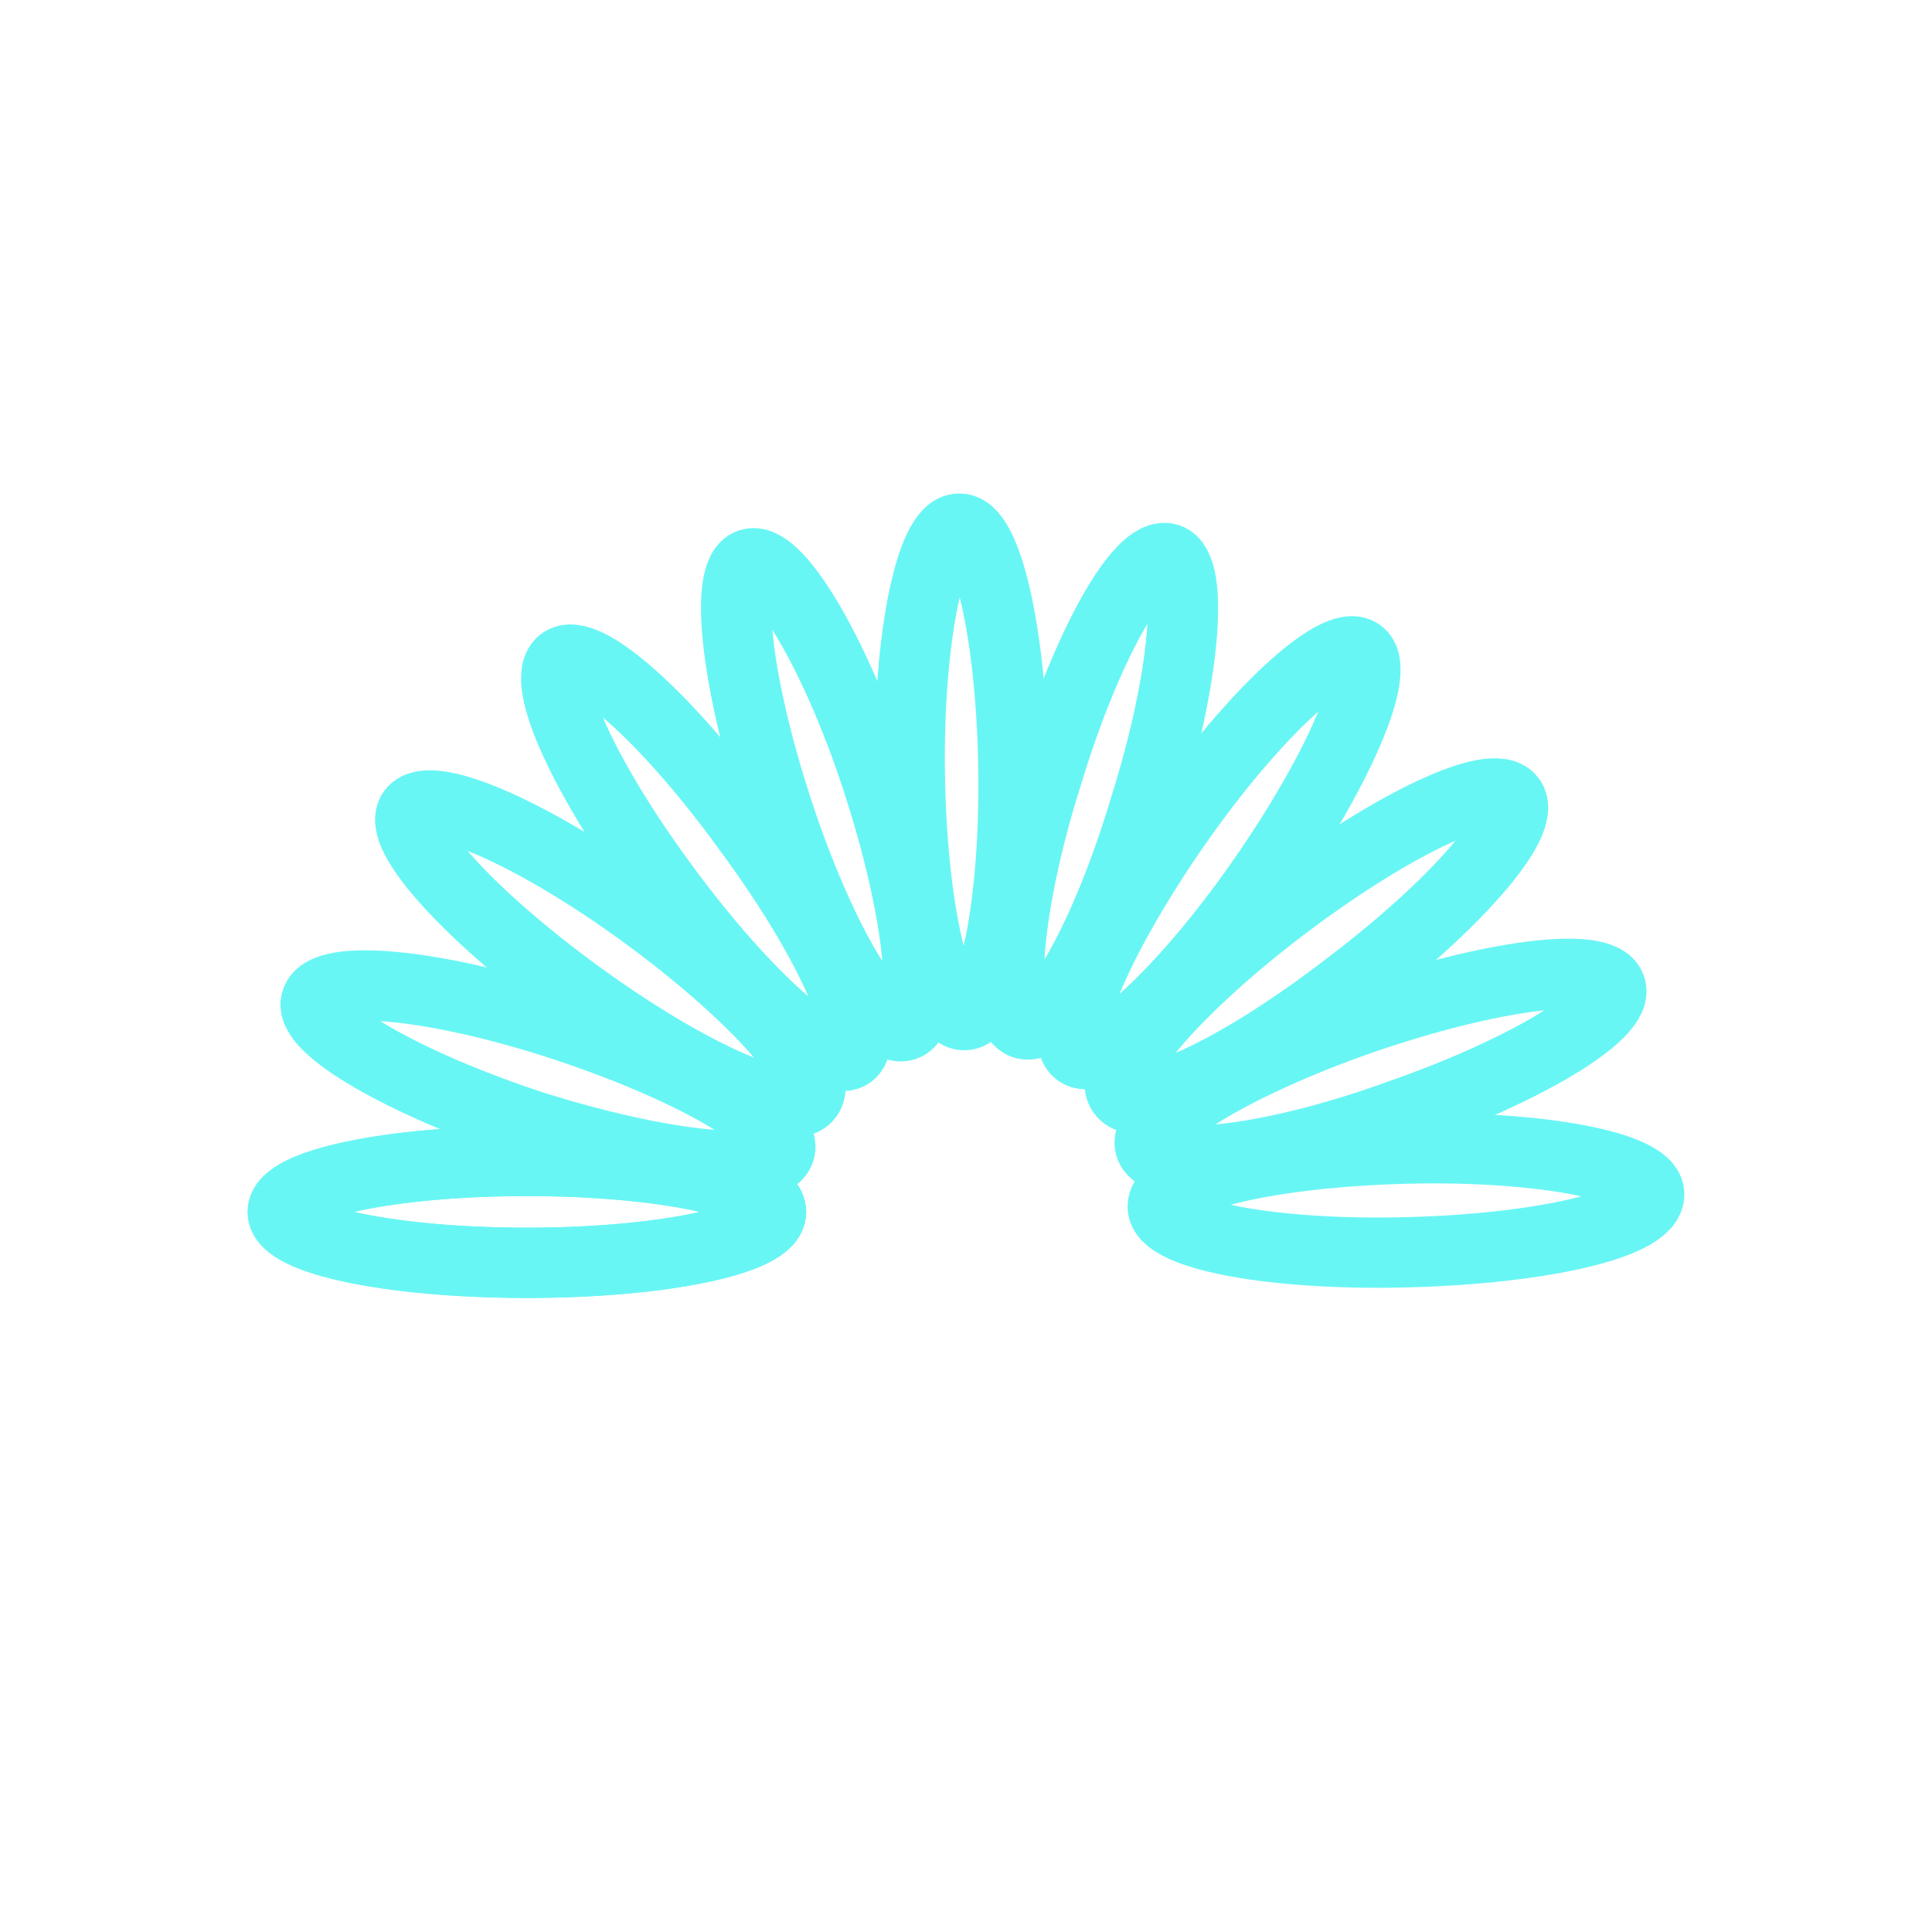 <?xml version="1.0" encoding="utf-8"?>
<!-- Generator: Adobe Illustrator 27.6.1, SVG Export Plug-In . SVG Version: 6.00 Build 0)  -->
<svg version="1.1" id="Layer_1" xmlns="http://www.w3.org/2000/svg" xmlns:xlink="http://www.w3.org/1999/xlink" x="0px" y="0px"
	 viewBox="0 0 110 110" style="enable-background:new 0 0 110 110;" xml:space="preserve">
<style type="text/css">
	.st0{fill:none;stroke:#68F6F4;stroke-width:4;stroke-miterlimit:10;}
</style>
<path class="st0" d="M30,71.9c7.7,0,13.9-1.3,13.9-2.9s-6.2-2.9-13.9-2.9S16.1,67.4,16.1,69C16.1,70.6,22.3,71.9,30,71.9z"/>
<path class="st0" d="M30,71.9c7.7,0,13.9-1.3,13.9-2.9s-6.2-2.9-13.9-2.9S16.1,67.4,16.1,69C16.1,70.6,22.3,71.9,30,71.9z"/>
<path class="st0" d="M44.4,65.5c0.5-1.5-5-4.7-12.3-7.1S18.5,55.4,18,57c-0.5,1.5,5,4.7,12.3,7.1C37.6,66.4,43.9,67.1,44.4,65.5z"/>
<path class="st0" d="M46,62.4c1-1.3-3.3-6-9.5-10.5s-12-7-13-5.7s3.3,6,9.5,10.5S45,63.8,46,62.4z"/>
<path class="st0" d="M48.4,60c1.3-1-1.3-6.7-5.9-12.9C38,40.9,33.3,36.7,32,37.7s1.3,6.7,5.9,12.9C42.4,56.7,47.1,60.9,48.4,60z"/>
<path class="st0" d="M51.5,58.4c1.5-0.5,0.8-6.8-1.6-14.1c-2.4-7.3-5.7-12.7-7.2-12.2c-1.5,0.5-0.8,6.8,1.6,14.1
	S49.9,58.9,51.5,58.4z"/>
<path class="st0" d="M54.9,57.8c1.6,0,2.9-6.2,2.8-13.9c-0.1-7.7-1.5-13.9-3.1-13.8c-1.6,0-2.9,6.2-2.8,13.9
	C51.9,51.6,53.3,57.8,54.9,57.8z"/>
<path class="st0" d="M65.2,45.9c2.3-7.3,2.8-13.6,1.3-14.1c-1.6-0.5-4.7,5.1-6.9,12.4c-2.3,7.3-2.8,13.6-1.3,14.1
	C59.9,58.8,63,53.3,65.2,45.9z"/>
<path class="st0" d="M71.8,50.2c4.4-6.3,6.9-12.1,5.6-13s-6,3.4-10.4,9.7s-6.9,12.1-5.6,13C62.7,60.8,67.4,56.5,71.8,50.2z"/>
<path class="st0" d="M76.7,56.2c6.1-4.6,10.3-9.4,9.3-10.7c-1-1.3-6.7,1.4-12.8,6c-6.1,4.6-10.3,9.4-9.3,10.7
	C64.9,63.6,70.6,60.9,76.7,56.2z"/>
<path class="st0" d="M79.6,63.5c7.2-2.5,12.7-5.8,12.1-7.3s-6.8-0.7-14.1,1.8c-7.2,2.5-12.7,5.8-12.1,7.3
	C66.1,66.8,72.4,66.1,79.6,63.5z"/>
<path class="st0" d="M80.1,71.3c7.7-0.2,13.8-1.6,13.8-3.3c0-1.6-6.3-2.8-13.9-2.6S66.2,67,66.2,68.7C66.2,70.3,72.4,71.5,80.1,71.3
	z"/>
</svg>

